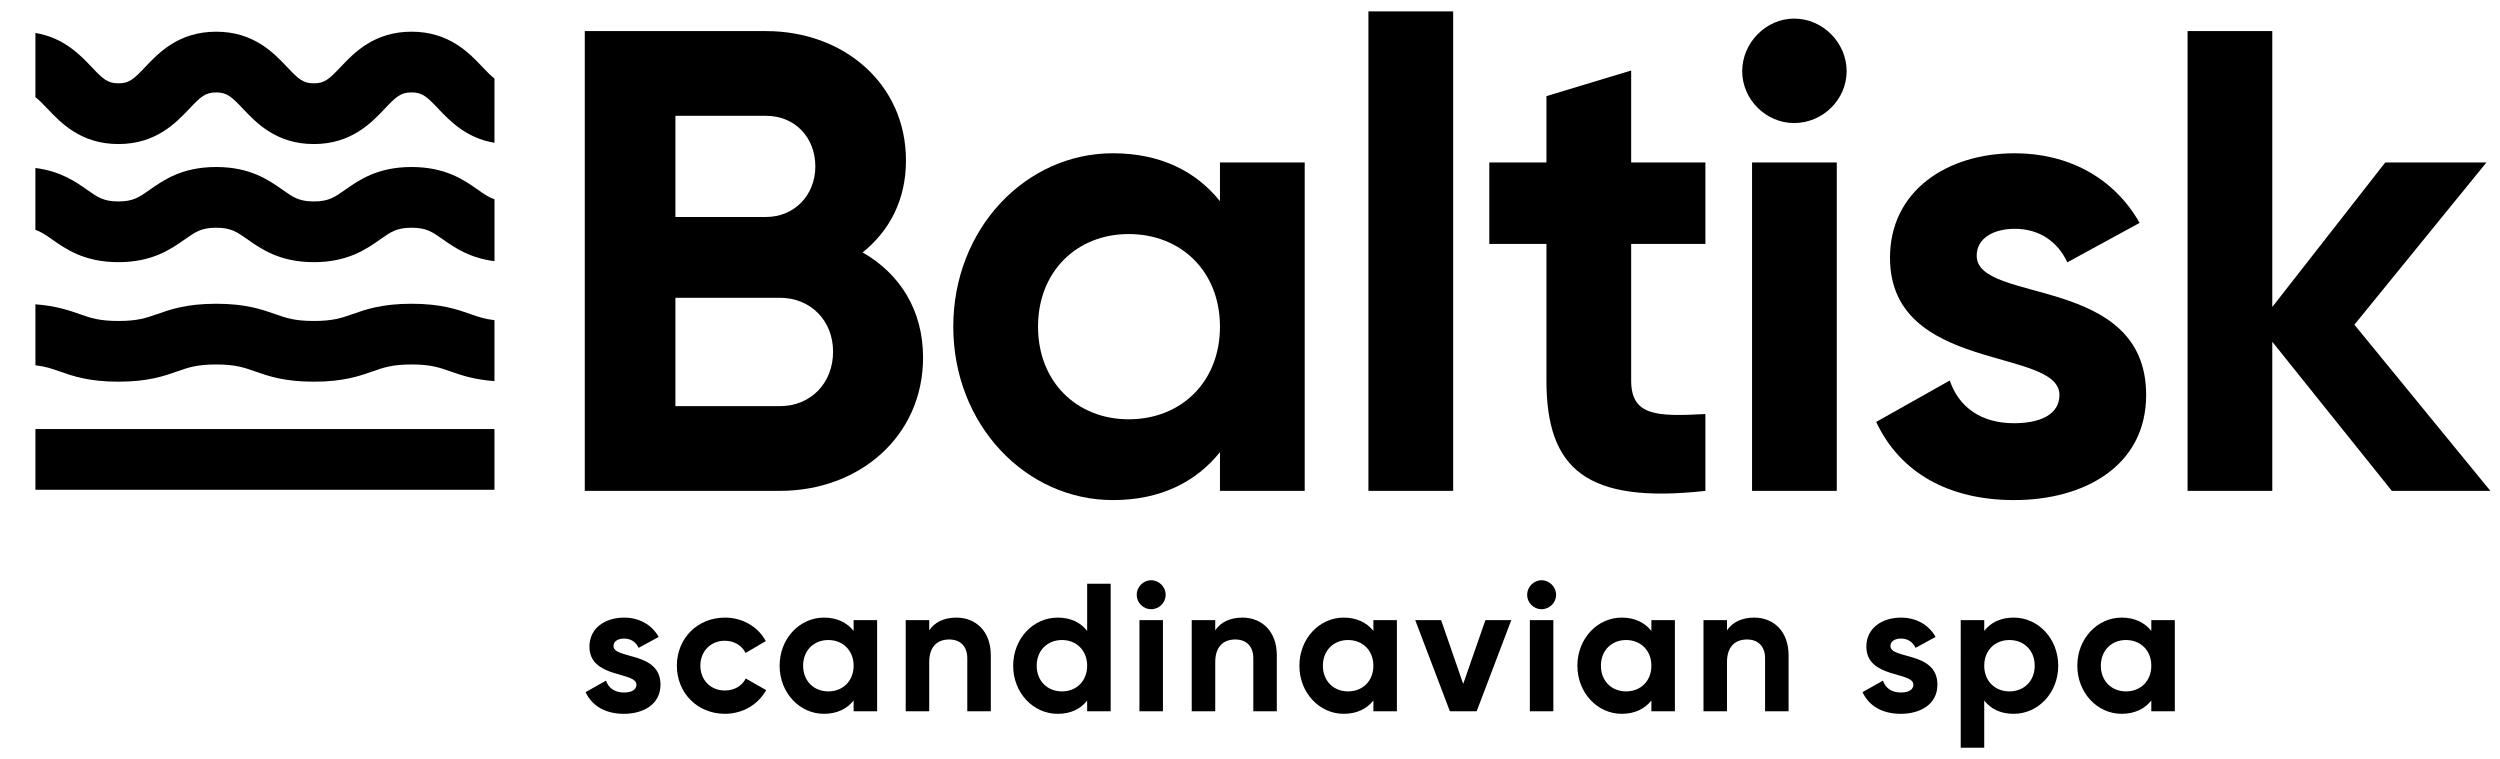 <?xml version="1.0" encoding="utf-8"?>
<!-- Generator: Adobe Illustrator 16.0.4, SVG Export Plug-In . SVG Version: 6.00 Build 0)  -->
<!DOCTYPE svg PUBLIC "-//W3C//DTD SVG 1.1//EN" "http://www.w3.org/Graphics/SVG/1.1/DTD/svg11.dtd">
<svg version="1.1" id="Layer_1" xmlns="http://www.w3.org/2000/svg" xmlns:xlink="http://www.w3.org/1999/xlink" x="0px" y="0px"
	 width="247px" height="75px" viewBox="0 0 247 75" enable-background="new 0 0 247 75" xml:space="preserve">
<g>
	<g>
		<g>
			<path d="M65.257,67.645c0,1.945-1.693,2.881-3.619,2.881c-1.801,0-3.133-0.756-3.781-2.143l2.016-1.135
				c0.252,0.738,0.865,1.172,1.766,1.172c0.738,0,1.242-0.252,1.242-0.775c0-1.314-4.646-0.594-4.646-3.762
				c0-1.838,1.566-2.863,3.422-2.863c1.459,0,2.719,0.666,3.422,1.908l-1.98,1.08c-0.271-0.576-0.775-0.918-1.441-0.918
				c-0.576,0-1.045,0.252-1.045,0.738C60.61,65.16,65.257,64.332,65.257,67.645z"/>
			<path d="M66.874,65.773c0-2.684,2.018-4.754,4.754-4.754c1.764,0,3.295,0.936,4.033,2.322l-1.998,1.17
				c-0.361-0.738-1.135-1.205-2.053-1.205c-1.387,0-2.414,1.025-2.414,2.467c0,1.422,1.027,2.447,2.414,2.447
				c0.936,0,1.709-0.449,2.07-1.188l2.016,1.152c-0.773,1.404-2.305,2.34-4.068,2.34C68.892,70.525,66.874,68.455,66.874,65.773z"/>
			<path d="M86.659,61.271v9.002h-2.322v-1.062c-0.648,0.811-1.621,1.314-2.936,1.314c-2.395,0-4.375-2.07-4.375-4.752
				c0-2.684,1.98-4.754,4.375-4.754c1.314,0,2.287,0.504,2.936,1.314v-1.062H86.659z M84.337,65.773
				c0-1.514-1.062-2.539-2.504-2.539c-1.422,0-2.484,1.025-2.484,2.539c0,1.512,1.062,2.537,2.484,2.537
				C83.274,68.311,84.337,67.285,84.337,65.773z"/>
			<path d="M97.892,64.746v5.527h-2.324v-5.238c0-1.225-0.736-1.855-1.781-1.855c-1.135,0-1.98,0.666-1.98,2.232v4.861h-2.322
				v-9.002h2.322v1.008c0.539-0.811,1.477-1.26,2.682-1.26C96.397,61.02,97.892,62.352,97.892,64.746z"/>
			<path d="M109.735,57.67v12.604h-2.324v-1.062c-0.646,0.828-1.602,1.314-2.916,1.314c-2.412,0-4.393-2.07-4.393-4.752
				c0-2.684,1.98-4.754,4.393-4.754c1.314,0,2.27,0.486,2.916,1.314V57.67H109.735z M107.411,65.773
				c0-1.514-1.061-2.539-2.484-2.539c-1.439,0-2.502,1.025-2.502,2.539c0,1.512,1.062,2.537,2.502,2.537
				C106.351,68.311,107.411,67.285,107.411,65.773z"/>
			<path d="M112.306,58.768c0-0.773,0.648-1.439,1.424-1.439c0.791,0,1.439,0.666,1.439,1.439c0,0.775-0.648,1.424-1.439,1.424
				C112.954,60.191,112.306,59.543,112.306,58.768z M112.577,61.271h2.322v9.002h-2.322V61.271z"/>
			<path d="M126.149,64.746v5.527h-2.322v-5.238c0-1.225-0.738-1.855-1.781-1.855c-1.135,0-1.98,0.666-1.98,2.232v4.861h-2.324
				v-9.002h2.324v1.008c0.539-0.811,1.475-1.26,2.682-1.26C124.655,61.02,126.149,62.352,126.149,64.746z"/>
			<path d="M138.013,61.271v9.002h-2.322v-1.062c-0.648,0.811-1.621,1.314-2.936,1.314c-2.395,0-4.375-2.07-4.375-4.752
				c0-2.684,1.98-4.754,4.375-4.754c1.314,0,2.287,0.504,2.936,1.314v-1.062H138.013z M135.69,65.773
				c0-1.514-1.062-2.539-2.504-2.539c-1.422,0-2.484,1.025-2.484,2.539c0,1.512,1.062,2.537,2.484,2.537
				C134.628,68.311,135.69,67.285,135.69,65.773z"/>
			<path d="M149.315,61.271l-3.42,9.002h-2.646l-3.422-9.002h2.557l2.18,6.301l2.195-6.301H149.315z"/>
			<path d="M150.88,58.768c0-0.773,0.648-1.439,1.422-1.439c0.793,0,1.441,0.666,1.441,1.439c0,0.775-0.648,1.424-1.441,1.424
				C151.528,60.191,150.88,59.543,150.88,58.768z M151.149,61.271h2.322v9.002h-2.322V61.271z"/>
			<path d="M165.479,61.271v9.002h-2.322v-1.062c-0.648,0.811-1.621,1.314-2.934,1.314c-2.396,0-4.377-2.07-4.377-4.752
				c0-2.684,1.98-4.754,4.377-4.754c1.312,0,2.285,0.504,2.934,1.314v-1.062H165.479z M163.157,65.773
				c0-1.514-1.062-2.539-2.502-2.539c-1.424,0-2.484,1.025-2.484,2.539c0,1.512,1.061,2.537,2.484,2.537
				C162.095,68.311,163.157,67.285,163.157,65.773z"/>
			<path d="M176.712,64.746v5.527h-2.322v-5.238c0-1.225-0.738-1.855-1.783-1.855c-1.135,0-1.98,0.666-1.98,2.232v4.861h-2.322
				v-9.002h2.322v1.008c0.541-0.811,1.477-1.26,2.684-1.26C175.218,61.02,176.712,62.352,176.712,64.746z"/>
			<path d="M191.417,67.645c0,1.945-1.693,2.881-3.619,2.881c-1.801,0-3.133-0.756-3.781-2.143l2.018-1.135
				c0.252,0.738,0.863,1.172,1.764,1.172c0.738,0,1.242-0.252,1.242-0.775c0-1.314-4.645-0.594-4.645-3.762
				c0-1.838,1.566-2.863,3.42-2.863c1.459,0,2.719,0.666,3.422,1.908l-1.98,1.08c-0.271-0.576-0.775-0.918-1.441-0.918
				c-0.576,0-1.043,0.252-1.043,0.738C186.772,65.16,191.417,64.332,191.417,67.645z"/>
			<path d="M203.353,65.773c0,2.682-1.98,4.752-4.395,4.752c-1.314,0-2.268-0.486-2.916-1.314v4.664h-2.322V61.271h2.322v1.062
				c0.648-0.828,1.602-1.314,2.916-1.314C201.372,61.02,203.353,63.09,203.353,65.773z M201.03,65.773
				c0-1.514-1.062-2.539-2.504-2.539c-1.422,0-2.484,1.025-2.484,2.539c0,1.512,1.062,2.537,2.484,2.537
				C199.968,68.311,201.03,67.285,201.03,65.773z"/>
			<path d="M214.872,61.271v9.002h-2.322v-1.062c-0.648,0.811-1.621,1.314-2.936,1.314c-2.395,0-4.375-2.07-4.375-4.752
				c0-2.684,1.98-4.754,4.375-4.754c1.314,0,2.287,0.504,2.936,1.314v-1.062H214.872z M212.55,65.773
				c0-1.514-1.062-2.539-2.504-2.539c-1.422,0-2.484,1.025-2.484,2.539c0,1.512,1.062,2.537,2.484,2.537
				C211.487,68.311,212.55,67.285,212.55,65.773z"/>
		</g>
	</g>
	<g>
		<g>
			<path d="M91.198,35.324c0,7.789-6.295,13.174-14.148,13.174H57.776V3.072h17.912c7.656,0,13.822,5.191,13.822,12.783
				c0,3.895-1.623,6.945-4.283,9.086C88.862,27.018,91.198,30.588,91.198,35.324z M66.731,11.443v9.994h8.957
				c2.789,0,4.867-2.143,4.867-4.998s-2.012-4.996-4.867-4.996H66.731z M82.308,34.74c0-3.049-2.207-5.32-5.258-5.32H66.731v10.707
				H77.05C80.101,40.127,82.308,37.855,82.308,34.74z"/>
			<path d="M128.905,16.051v32.447h-8.373V44.67c-2.336,2.92-5.84,4.738-10.578,4.738c-8.631,0-15.77-7.465-15.77-17.133
				c0-9.67,7.139-17.133,15.77-17.133c4.738,0,8.242,1.816,10.578,4.736v-3.828H128.905z M120.532,32.275
				c0-5.451-3.828-9.15-9.02-9.15c-5.127,0-8.955,3.699-8.955,9.15s3.828,9.15,8.955,9.15
				C116.704,41.426,120.532,37.727,120.532,32.275z"/>
			<path d="M135.2,1.125h8.373v47.373H135.2V1.125z"/>
			<path d="M161.159,24.098v13.498c0,3.506,2.531,3.57,7.334,3.311v7.592c-11.746,1.299-15.705-2.141-15.705-10.902V24.098h-5.646
				v-8.047h5.646V9.496l8.371-2.531v9.086h7.334v8.047H161.159z"/>
			<path d="M172.13,7.031c0-2.791,2.336-5.193,5.125-5.193c2.855,0,5.193,2.402,5.193,5.193c0,2.789-2.338,5.125-5.193,5.125
				C174.466,12.156,172.13,9.82,172.13,7.031z M173.103,16.051h8.371v32.447h-8.371V16.051z"/>
			<path d="M212.04,39.023c0,7.01-6.1,10.385-13.043,10.385c-6.49,0-11.293-2.727-13.629-7.723l7.268-4.09
				c0.91,2.662,3.115,4.219,6.361,4.219c2.66,0,4.477-0.908,4.477-2.791c0-4.736-16.742-2.141-16.742-13.562
				c0-6.619,5.646-10.318,12.33-10.318c5.256,0,9.799,2.4,12.33,6.879l-7.139,3.895c-0.973-2.078-2.791-3.311-5.191-3.311
				c-2.076,0-3.764,0.908-3.764,2.66C195.298,30.068,212.04,27.084,212.04,39.023z"/>
			<path d="M236.313,48.498l-11.811-14.73v14.73h-8.371V3.072h8.371v27.256l11.162-14.277h9.994L232.614,32.08l13.434,16.418
				H236.313z"/>
		</g>
	</g>
	<g>
		<rect x="3.499" y="48.389" fill="none" width="45.355" height="0.059"/>
		<path d="M4.692,10.744c1.314,1.389,3.303,3.488,7.008,3.488s5.691-2.1,7.008-3.488c1.133-1.199,1.58-1.613,2.648-1.613
			c1.066,0,1.514,0.414,2.646,1.611c1.314,1.391,3.301,3.49,7.004,3.49c3.705,0,5.691-2.1,7.006-3.49
			c1.135-1.197,1.58-1.611,2.648-1.611c1.066,0,1.512,0.414,2.645,1.611c1.131,1.195,2.764,2.904,5.549,3.365V7.756
			c-0.34-0.254-0.699-0.619-1.189-1.137c-1.314-1.389-3.299-3.488-7.004-3.488s-5.691,2.1-7.006,3.488
			c-1.135,1.199-1.58,1.613-2.648,1.613c-1.066,0-1.512-0.414-2.645-1.613c-1.314-1.389-3.301-3.488-7.006-3.488
			s-5.691,2.1-7.006,3.488c-1.135,1.199-1.582,1.613-2.65,1.613s-1.516-0.414-2.65-1.613C7.921,5.426,6.286,3.715,3.499,3.256v6.348
			C3.839,9.859,4.2,10.225,4.692,10.744z"/>
		<path d="M11.7,25.902c3.365,0,5.209-1.301,6.557-2.25c1.055-0.742,1.637-1.152,3.1-1.152s2.043,0.408,3.098,1.152
			c1.346,0.949,3.189,2.25,6.553,2.25c3.365,0,5.209-1.301,6.557-2.25c1.055-0.744,1.635-1.152,3.098-1.152
			c1.461,0,2.041,0.408,3.096,1.152c1.137,0.801,2.639,1.844,5.098,2.152v-6.113c-0.564-0.189-1.021-0.508-1.639-0.943
			c-1.348-0.949-3.191-2.248-6.555-2.248c-3.365,0-5.209,1.299-6.555,2.248c-1.055,0.744-1.637,1.154-3.1,1.154
			c-1.461,0-2.041-0.41-3.096-1.154c-1.346-0.949-3.189-2.248-6.555-2.248s-5.209,1.299-6.557,2.248
			c-1.055,0.744-1.637,1.154-3.1,1.154s-2.045-0.41-3.102-1.154c-1.137-0.801-2.639-1.842-5.1-2.15v6.111
			c0.566,0.191,1.025,0.508,1.645,0.943C6.491,24.602,8.335,25.902,11.7,25.902z"/>
		<path d="M11.7,37.711c2.928,0,4.533-0.566,5.826-1.021c1.078-0.379,1.93-0.68,3.83-0.68s2.752,0.301,3.828,0.68
			c1.291,0.455,2.896,1.021,5.822,1.021c2.928,0,4.533-0.566,5.824-1.021c1.078-0.379,1.93-0.68,3.83-0.68
			c1.898,0,2.75,0.301,3.828,0.68c1.055,0.373,2.336,0.814,4.365,0.965v-6.021c-0.969-0.111-1.617-0.336-2.371-0.602
			c-1.291-0.455-2.896-1.021-5.822-1.021c-2.928,0-4.533,0.566-5.824,1.021c-1.078,0.381-1.93,0.68-3.83,0.68
			c-1.898,0-2.75-0.299-3.826-0.68c-1.291-0.455-2.898-1.021-5.824-1.021s-4.533,0.566-5.824,1.021
			c-1.078,0.381-1.932,0.68-3.832,0.68c-1.902,0-2.754-0.299-3.832-0.68c-1.057-0.371-2.338-0.814-4.369-0.965v6.021
			c0.971,0.111,1.621,0.336,2.375,0.602C7.165,37.145,8.772,37.711,11.7,37.711z"/>
		<rect x="3.499" y="42.389" width="45.355" height="6"/>
	</g>
</g>
</svg>
